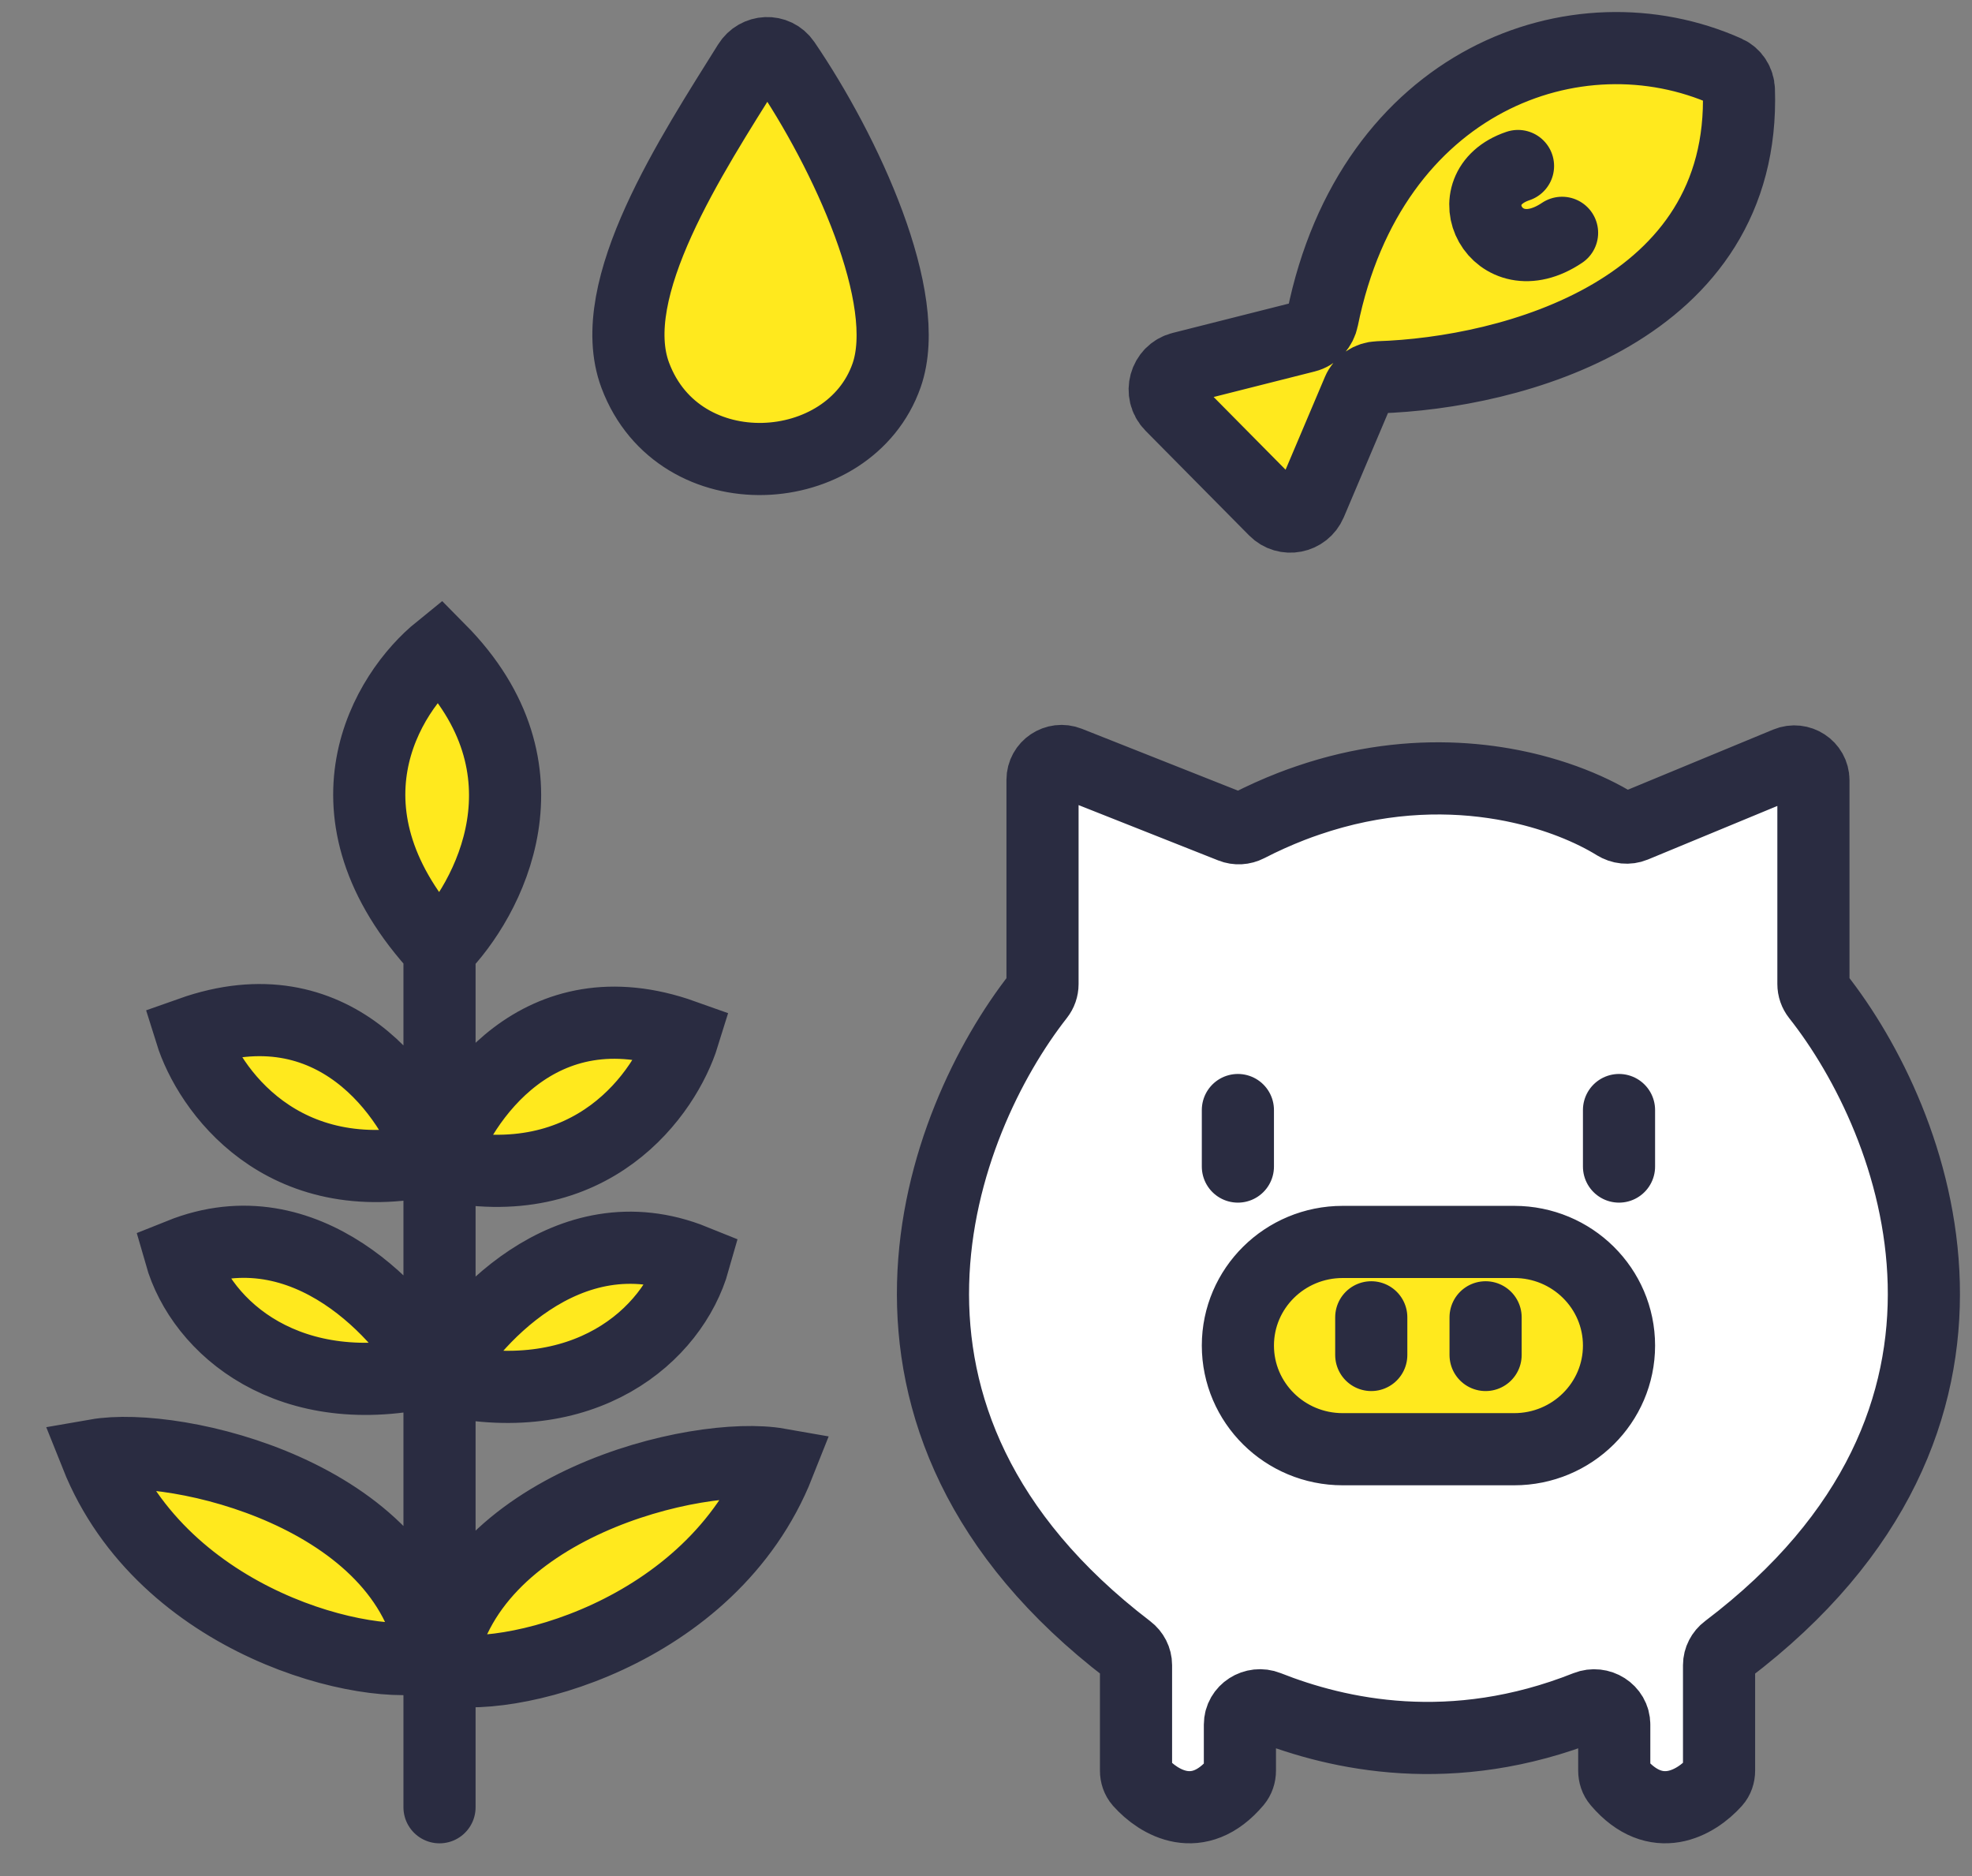 <svg width="41" height="39" viewBox="0 0 41 39" fill="none" xmlns="http://www.w3.org/2000/svg">
<rect x="0" y="0" width="41" height="39" fill="#808080" stroke="none"/>
<g id="Vector">
<path d="M9.002 24.103C8.564 22.786 6.945 20.415 3.969 21.469C4.334 22.639 5.851 24.805 9.002 24.103Z" fill="#FFE91E"/>
<path d="M9.002 28.493C8.418 27.395 6.376 25.025 3.75 26.078C4.188 27.615 6.026 29.195 9.002 28.493Z" fill="#FFE91E"/>
<path d="M26.504 10.604L24.349 8.426C24.098 8.171 24.217 7.737 24.562 7.649L27.151 6.995C27.327 6.951 27.46 6.804 27.496 6.624C28.503 1.666 32.776 0.089 35.904 1.488C36.051 1.554 36.148 1.703 36.153 1.866C36.307 6.471 31.425 7.756 28.657 7.843C28.474 7.849 28.309 7.958 28.237 8.128L27.249 10.459C27.121 10.76 26.733 10.835 26.504 10.604Z" fill="#FFE91E"/>
<path d="M13.209 7.805C12.535 6.013 14.392 3.203 15.566 1.322C15.737 1.047 16.128 1.027 16.311 1.294C17.587 3.165 18.993 6.208 18.433 7.805C17.659 10.009 14.121 10.23 13.209 7.805Z" fill="#FFE91E"/>
<path fill-rule="evenodd" clip-rule="evenodd" d="M9.138 19.744C10.167 18.705 11.607 16.001 9.138 13.506C8.036 14.397 6.492 16.892 9.138 19.744ZM9.138 24.201C9.579 22.864 11.21 20.457 14.209 21.527C13.841 22.715 12.312 24.914 9.138 24.201ZM9.138 28.657C9.726 27.543 11.784 25.137 14.429 26.206C13.988 27.766 12.136 29.37 9.138 28.657Z" fill="#FFE91E"/>
<path d="M9.002 34.42C7.689 34.785 3.4 33.761 2 30.249C3.678 29.956 8.477 31.083 9.002 34.42Z" fill="#FFE91E"/>
<path d="M9.138 34.673C10.461 35.044 14.782 34.005 16.193 30.44C14.502 30.142 9.667 31.286 9.138 34.673Z" fill="#FFE91E"/>
<path d="M27.916 25.818H31.482C32.685 25.818 33.661 26.782 33.661 27.972C33.661 29.162 32.685 30.127 31.482 30.127H27.916C26.712 30.127 25.737 29.162 25.737 27.972C25.737 26.782 26.712 25.818 27.916 25.818Z" fill="#FFE91E"/>
<path fill-rule="evenodd" clip-rule="evenodd" d="M25.606 17.19L22.218 15.848C21.958 15.745 21.675 15.934 21.675 16.212V20.457C21.675 20.546 21.645 20.631 21.59 20.701C19.537 23.319 17.18 29.501 23.459 34.298C23.558 34.373 23.619 34.491 23.619 34.614V36.81C23.619 36.895 23.646 36.978 23.702 37.042C24.095 37.484 24.917 37.966 25.697 37.044C25.752 36.978 25.779 36.895 25.779 36.81V35.852C25.779 35.564 26.083 35.373 26.353 35.48C27.815 36.059 30.19 36.593 32.987 35.481C33.257 35.374 33.562 35.564 33.562 35.852V36.809C33.562 36.895 33.589 36.979 33.645 37.044C34.432 37.966 35.26 37.484 35.657 37.042C35.714 36.979 35.741 36.895 35.741 36.809V34.615C35.741 34.492 35.803 34.373 35.903 34.298C42.236 29.502 39.859 23.32 37.788 20.701C37.733 20.631 37.703 20.546 37.703 20.456V16.221C37.703 15.941 37.414 15.752 37.153 15.86L33.975 17.175C33.849 17.227 33.706 17.211 33.59 17.138C33.345 16.987 33.035 16.83 32.67 16.688C31.387 16.189 29.419 15.877 27.194 16.639C27.079 16.678 26.963 16.72 26.847 16.765C26.55 16.881 26.249 17.015 25.945 17.172C25.84 17.226 25.716 17.234 25.606 17.19ZM31.482 25.818H27.916C26.712 25.818 25.737 26.782 25.737 27.972C25.737 29.162 26.712 30.127 27.916 30.127H31.482C32.685 30.127 33.661 29.162 33.661 27.972C33.661 26.782 32.685 25.818 31.482 25.818Z" fill="white"/>
<path d="M9.138 19.744C10.167 18.705 11.607 16.001 9.138 13.506C8.036 14.397 6.492 16.892 9.138 19.744ZM9.138 19.744V24.201M9.138 37.57V34.673M9.138 34.673C10.461 35.044 14.782 34.005 16.193 30.44C14.502 30.142 9.667 31.286 9.138 34.673ZM9.138 34.673V28.657M9.138 24.201C9.579 22.864 11.21 20.457 14.209 21.527C13.841 22.715 12.312 24.914 9.138 24.201ZM9.138 24.201V28.657M9.138 28.657C9.726 27.543 11.784 25.137 14.429 26.206C13.988 27.766 12.136 29.37 9.138 28.657ZM31.561 3.451C30.187 3.914 31.103 5.765 32.477 4.84M26.809 16.78C26.822 16.775 26.834 16.77 26.847 16.765M33.59 17.138C33.706 17.211 33.849 17.227 33.975 17.175L37.153 15.86C37.414 15.752 37.703 15.941 37.703 16.221V20.456C37.703 20.546 37.733 20.631 37.788 20.701C39.859 23.32 42.236 29.502 35.903 34.298C35.803 34.373 35.741 34.492 35.741 34.615V36.809C35.741 36.895 35.714 36.979 35.657 37.042C35.26 37.484 34.432 37.966 33.645 37.044C33.589 36.979 33.562 36.895 33.562 36.809V35.852C33.562 35.564 33.257 35.374 32.987 35.481C30.19 36.593 27.815 36.059 26.353 35.48C26.083 35.373 25.779 35.564 25.779 35.852V36.81C25.779 36.895 25.752 36.978 25.697 37.044C24.917 37.966 24.095 37.484 23.702 37.042C23.646 36.978 23.619 36.895 23.619 36.81V34.614C23.619 34.491 23.558 34.373 23.459 34.298C17.18 29.501 19.537 23.319 21.59 20.701C21.645 20.631 21.675 20.546 21.675 20.457V16.212C21.675 15.934 21.958 15.745 22.218 15.848L25.606 17.19C25.716 17.234 25.84 17.226 25.945 17.172C26.249 17.015 26.55 16.881 26.847 16.765M33.59 17.138C33.345 16.987 33.035 16.83 32.67 16.688C31.387 16.189 29.419 15.877 27.194 16.639M33.59 17.138C32.485 16.453 30.052 15.661 27.194 16.639M28.51 27.385V28.168M30.887 27.385V28.168M33.661 23.076V24.251M25.737 23.076V24.251M27.194 16.639C27.079 16.678 26.963 16.72 26.847 16.765M9.002 34.42C7.689 34.785 3.4 33.761 2 30.249C3.678 29.956 8.477 31.083 9.002 34.42ZM9.002 24.103C8.564 22.786 6.945 20.415 3.969 21.469C4.334 22.639 5.851 24.805 9.002 24.103ZM9.002 28.493C8.418 27.395 6.376 25.025 3.75 26.078C4.188 27.615 6.026 29.195 9.002 28.493ZM24.349 8.426L26.504 10.604C26.733 10.835 27.121 10.76 27.249 10.459L28.237 8.128C28.309 7.958 28.474 7.849 28.657 7.843C31.425 7.756 36.307 6.471 36.153 1.866C36.148 1.703 36.051 1.554 35.904 1.488C32.776 0.089 28.503 1.666 27.496 6.624C27.46 6.804 27.327 6.951 27.151 6.995L24.562 7.649C24.217 7.737 24.098 8.171 24.349 8.426ZM27.916 30.127H31.482C32.685 30.127 33.661 29.162 33.661 27.972C33.661 26.782 32.685 25.818 31.482 25.818H27.916C26.712 25.818 25.737 26.782 25.737 27.972C25.737 29.162 26.712 30.127 27.916 30.127ZM15.566 1.322C14.392 3.203 12.535 6.013 13.209 7.805C14.121 10.23 17.659 10.009 18.433 7.805C18.993 6.208 17.587 3.165 16.311 1.294C16.128 1.027 15.737 1.047 15.566 1.322Z" stroke="#2A2C41" stroke-width="1.5" stroke-linecap="round"/>
</g>
</svg>
